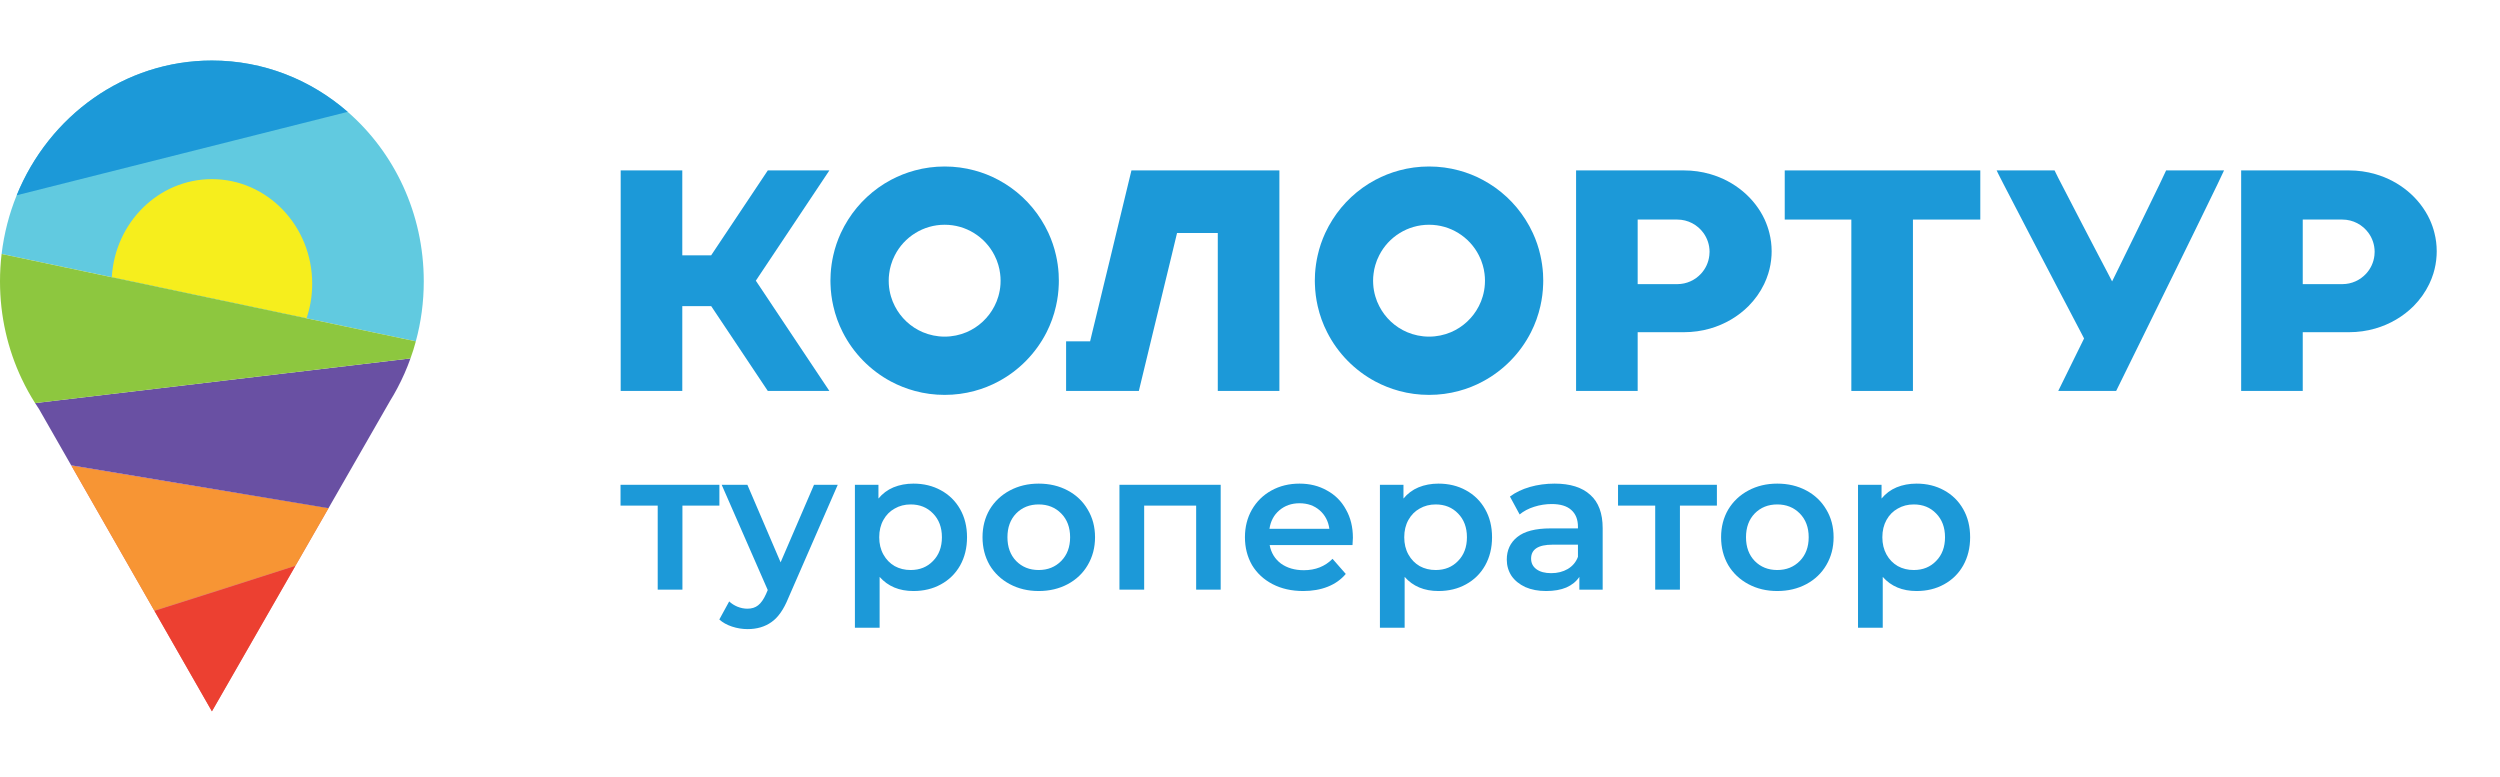 <?xml version="1.0" encoding="UTF-8"?> <svg xmlns="http://www.w3.org/2000/svg" width="132" height="41" viewBox="0 0 132 41" fill="none"><path opacity="0.65" d="M17.344 26.832L15.605 29.861L15.594 29.881L11.189 37.558L8.157 32.257L8.146 32.238L3.771 24.589L3.759 24.569L16.744 26.734L17.117 26.796L17.344 26.832Z" fill="#CE2C2C"></path><path d="M22.375 14.855C22.375 15.954 22.23 17.017 21.955 18.023L16.185 16.806L5.903 14.636L0.085 13.409C0.215 12.323 0.486 11.283 0.882 10.31C2.582 6.13 6.557 3.196 11.188 3.196C13.917 3.196 16.416 4.214 18.357 5.906C20.813 8.044 22.375 11.26 22.375 14.855Z" fill="#61CAE0"></path><path d="M1.153 20.011L1.147 20.003H1.148C1.148 20.006 1.15 20.009 1.153 20.011Z" fill="#CE2C2C"></path><path d="M18.358 5.906L0.882 10.31C2.583 6.13 6.558 3.196 11.189 3.196C13.917 3.196 16.417 4.214 18.358 5.906Z" fill="#1C99D8"></path><path d="M16.484 14.978C16.484 15.618 16.38 16.233 16.186 16.805L5.903 14.635C6.072 11.746 8.374 9.458 11.187 9.458C14.113 9.458 16.484 11.93 16.484 14.978Z" fill="#F6EE1D"></path><path d="M15.594 29.881L11.189 37.557L8.157 32.256C9.825 31.738 13.101 30.685 15.594 29.881Z" fill="#EC4031"></path><path d="M17.344 26.833L15.605 29.862L8.146 32.239L3.771 24.589C6.901 25.118 12.743 26.079 16.744 26.734L17.117 26.796L17.344 26.833Z" fill="#F79534"></path><path d="M21.673 18.924C21.481 19.465 21.25 19.989 20.983 20.49L20.979 20.498C20.858 20.727 20.73 20.95 20.594 21.169L17.344 26.832L17.117 26.796L16.744 26.734L3.758 24.569L2.053 21.587C1.984 21.486 1.919 21.384 1.853 21.282L1.878 21.279L9.877 20.328L13.624 19.882L21.673 18.924Z" fill="#6950A3"></path><path d="M1.153 20.011L1.147 20.003H1.148C1.148 20.006 1.15 20.009 1.153 20.011Z" fill="#CE2C2C"></path><path d="M21.956 18.023C21.874 18.329 21.781 18.63 21.673 18.924L13.624 19.882L9.877 20.329L1.878 21.28L1.853 21.283C1.594 20.877 1.36 20.452 1.153 20.013C1.15 20.009 1.149 20.006 1.149 20.003H1.147C0.412 18.451 8.58307e-06 16.704 8.58307e-06 14.856C8.58307e-06 14.366 0.029 13.883 0.085 13.41L5.903 14.637L11.044 15.722L16.186 16.806L21.956 18.023Z" fill="#8DC73F"></path><path d="M104.56 8.998V11.593H101.003V20.642H97.751V11.593H94.234V8.998H104.56Z" fill="#1C99D8"></path><path d="M67.552 8.998V20.642H64.299V12.302H62.148L61.864 13.483L61.63 14.449L61.495 15.002L61.215 16.163L60.88 17.54L60.764 18.022L60.131 20.642H56.29V18.022H57.558L57.673 17.54L58.008 16.163L58.288 15.002L58.423 14.449L58.657 13.483L58.941 12.302L59.113 11.593L59.74 8.998H67.552Z" fill="#1C99D8"></path><path d="M93.423 12.302C93.363 12.057 93.277 11.82 93.175 11.593C92.644 10.45 91.59 9.562 90.291 9.19C89.857 9.065 89.394 8.998 88.915 8.998H83.217V20.642H86.469V17.54H88.915C89.394 17.54 89.857 17.473 90.291 17.348C91.078 17.122 91.775 16.707 92.32 16.163C92.659 15.821 92.939 15.43 93.145 15.002C93.231 14.825 93.303 14.64 93.363 14.449C93.46 14.141 93.518 13.816 93.537 13.483C93.541 13.412 93.543 13.339 93.543 13.268C93.543 12.935 93.501 12.612 93.423 12.302ZM90.253 13.483C90.214 13.855 90.055 14.189 89.816 14.449C89.504 14.789 89.057 15.002 88.56 15.002H86.469V11.593H88.56C89.129 11.593 89.633 11.872 89.943 12.302C90.145 12.582 90.265 12.926 90.265 13.298C90.265 13.361 90.261 13.423 90.253 13.483Z" fill="#1C99D8"></path><path d="M128.539 12.302C128.48 12.057 128.394 11.82 128.291 11.593C127.76 10.45 126.706 9.562 125.407 9.19C124.974 9.065 124.51 8.998 124.032 8.998H118.333V20.642H121.585V17.54H124.032C124.51 17.54 124.974 17.473 125.407 17.348C126.194 17.122 126.891 16.707 127.437 16.163C127.775 15.821 128.055 15.43 128.261 15.002C128.347 14.825 128.42 14.64 128.48 14.449C128.577 14.141 128.634 13.816 128.653 13.483C128.657 13.412 128.659 13.339 128.659 13.268C128.659 12.935 128.618 12.612 128.539 12.302ZM125.37 13.483C125.33 13.855 125.171 14.189 124.932 14.449C124.62 14.789 124.174 15.002 123.676 15.002H121.585V11.593H123.676C124.244 11.593 124.749 11.872 125.059 12.302C125.261 12.582 125.381 12.926 125.381 13.298C125.381 13.361 125.377 13.423 125.37 13.483Z" fill="#1C99D8"></path><path d="M41.722 17.54L43.791 20.642H40.54L38.471 17.54L38.282 17.258L37.551 16.163H36.025V20.642H32.772V8.998H36.025V13.483H37.548L38.282 12.382L38.336 12.302L38.809 11.593L40.54 8.998H43.791L42.061 11.593L41.588 12.302L40.8 13.483L40.54 13.873L40.155 14.449L39.908 14.821L40.029 15.002L40.54 15.767L40.803 16.163L41.722 17.54Z" fill="#1C99D8"></path><path d="M55.896 14.45C55.876 14.119 55.829 13.797 55.758 13.483C55.666 13.072 55.53 12.676 55.358 12.302C55.244 12.057 55.115 11.82 54.971 11.594C54.414 10.714 53.635 9.988 52.712 9.497C52.315 9.284 51.893 9.116 51.45 8.998C50.949 8.862 50.422 8.791 49.878 8.791C49.335 8.791 48.807 8.862 48.307 8.998C47.864 9.118 47.439 9.286 47.043 9.497C46.12 9.99 45.341 10.715 44.784 11.594C44.64 11.82 44.511 12.057 44.397 12.302C44.225 12.676 44.089 13.072 43.997 13.483C43.926 13.797 43.879 14.119 43.859 14.45C43.851 14.573 43.847 14.696 43.847 14.821C43.847 14.883 43.847 14.943 43.851 15.003C43.862 15.401 43.913 15.789 43.999 16.163C44.107 16.647 44.276 17.109 44.496 17.541C45.057 18.649 45.95 19.559 47.043 20.144C47.439 20.355 47.864 20.523 48.307 20.643C48.807 20.779 49.335 20.85 49.878 20.85C50.422 20.85 50.949 20.779 51.45 20.643C51.893 20.525 52.315 20.357 52.712 20.144C53.807 19.561 54.698 18.649 55.261 17.541C55.479 17.109 55.648 16.647 55.756 16.163C55.842 15.789 55.892 15.401 55.904 15.003C55.907 14.943 55.907 14.883 55.907 14.821C55.907 14.696 55.904 14.573 55.896 14.45ZM52.826 15.003C52.813 15.227 52.773 15.446 52.712 15.653C52.661 15.831 52.592 16.001 52.508 16.163C52.194 16.778 51.67 17.27 51.031 17.541C50.676 17.69 50.288 17.774 49.878 17.774C49.469 17.774 49.08 17.69 48.725 17.541C48.084 17.27 47.561 16.778 47.247 16.163C47.163 16.001 47.094 15.831 47.043 15.653C46.982 15.446 46.942 15.227 46.929 15.003C46.926 14.943 46.924 14.883 46.924 14.821C46.924 14.696 46.931 14.571 46.948 14.45C46.967 14.293 46.998 14.137 47.043 13.99C47.094 13.814 47.161 13.644 47.245 13.483C47.492 12.995 47.871 12.586 48.335 12.302C48.785 12.025 49.314 11.867 49.878 11.867C50.443 11.867 50.972 12.025 51.42 12.302C51.884 12.586 52.263 12.995 52.51 13.483C52.594 13.644 52.661 13.814 52.712 13.99C52.757 14.137 52.788 14.293 52.807 14.45C52.824 14.571 52.831 14.696 52.831 14.821C52.831 14.883 52.829 14.943 52.826 15.003Z" fill="#1C99D8"></path><path d="M81.472 14.45C81.451 14.119 81.404 13.797 81.333 13.483C81.242 13.072 81.106 12.676 80.933 12.302C80.82 12.057 80.691 11.82 80.546 11.594C79.99 10.714 79.21 9.988 78.287 9.497C77.891 9.284 77.469 9.116 77.026 8.998C76.525 8.862 75.998 8.791 75.454 8.791C74.91 8.791 74.383 8.862 73.882 8.998C73.439 9.118 73.015 9.286 72.619 9.497C71.695 9.99 70.916 10.715 70.36 11.594C70.216 11.82 70.087 12.057 69.973 12.302C69.801 12.676 69.664 13.072 69.573 13.483C69.502 13.797 69.455 14.119 69.434 14.45C69.427 14.573 69.423 14.696 69.423 14.821C69.423 14.883 69.423 14.943 69.427 15.003C69.438 15.401 69.489 15.789 69.574 16.163C69.683 16.647 69.851 17.109 70.072 17.541C70.632 18.649 71.526 19.559 72.619 20.144C73.015 20.355 73.439 20.523 73.882 20.643C74.383 20.779 74.91 20.85 75.454 20.85C75.998 20.85 76.525 20.779 77.026 20.643C77.469 20.525 77.891 20.357 78.287 20.144C79.382 19.561 80.274 18.649 80.836 17.541C81.055 17.109 81.223 16.647 81.332 16.163C81.417 15.789 81.468 15.401 81.479 15.003C81.483 14.943 81.483 14.883 81.483 14.821C81.483 14.696 81.479 14.573 81.472 14.45ZM78.401 15.003C78.388 15.227 78.349 15.446 78.287 15.653C78.237 15.831 78.168 16.001 78.084 16.163C77.77 16.778 77.246 17.27 76.607 17.541C76.252 17.69 75.863 17.774 75.454 17.774C75.045 17.774 74.656 17.69 74.301 17.541C73.66 17.27 73.136 16.778 72.823 16.163C72.739 16.001 72.669 15.831 72.619 15.653C72.557 15.446 72.518 15.227 72.505 15.003C72.501 14.943 72.499 14.883 72.499 14.821C72.499 14.696 72.507 14.571 72.524 14.45C72.542 14.293 72.574 14.137 72.619 13.99C72.669 13.814 72.737 13.644 72.821 13.483C73.067 12.995 73.447 12.586 73.91 12.302C74.361 12.025 74.89 11.867 75.454 11.867C76.018 11.867 76.547 12.025 76.996 12.302C77.459 12.586 77.839 12.995 78.085 13.483C78.169 13.644 78.237 13.814 78.287 13.99C78.332 14.137 78.364 14.293 78.383 14.45C78.399 14.571 78.407 14.696 78.407 14.821C78.407 14.883 78.405 14.943 78.401 15.003Z" fill="#1C99D8"></path><path d="M117.429 8.998C117.429 9.022 116.905 10.102 116.177 11.593C116.066 11.821 115.95 12.057 115.831 12.302C115.646 12.681 115.451 13.077 115.252 13.483C115.097 13.801 114.938 14.124 114.779 14.449C114.687 14.634 114.598 14.819 114.506 15.002L114.371 15.277C114.226 15.576 114.08 15.871 113.936 16.163C113.702 16.639 113.474 17.103 113.259 17.54C113.203 17.652 113.149 17.763 113.097 17.871C112.31 19.471 111.733 20.642 111.733 20.642H108.675C108.675 20.642 109.253 19.471 110.039 17.871C109.983 17.763 109.925 17.652 109.867 17.54C109.638 17.103 109.395 16.639 109.146 16.163C108.991 15.867 108.834 15.569 108.675 15.266C108.63 15.178 108.583 15.09 108.537 15.002C108.441 14.819 108.344 14.634 108.249 14.449C108.079 14.124 107.909 13.801 107.743 13.483C107.531 13.077 107.324 12.681 107.126 12.302C106.999 12.057 106.875 11.821 106.758 11.593C105.98 10.102 105.423 9.022 105.423 8.998H108.481C108.481 9.007 108.55 9.147 108.675 9.392C108.903 9.837 109.312 10.629 109.815 11.593C109.933 11.821 110.056 12.057 110.183 12.302C110.381 12.681 110.589 13.077 110.8 13.483C110.966 13.801 111.136 14.124 111.307 14.449C111.377 14.585 111.448 14.722 111.519 14.858C111.587 14.722 111.654 14.585 111.721 14.449C111.88 14.124 112.039 13.801 112.194 13.483C112.394 13.077 112.588 12.681 112.774 12.302C112.893 12.057 113.009 11.821 113.119 11.593C113.848 10.102 114.371 9.022 114.371 8.998H117.429Z" fill="#1C99D8"></path><path d="M37.984 26.696H36.032V31.133H34.727V26.696H32.764V25.597H37.984V26.696Z" fill="#1C99D8"></path><path d="M44.233 25.597L41.623 31.579C41.379 32.18 41.084 32.602 40.736 32.844C40.388 33.093 39.966 33.217 39.472 33.217C39.194 33.217 38.919 33.172 38.648 33.083C38.376 32.992 38.154 32.868 37.98 32.709L38.501 31.755C38.627 31.873 38.773 31.966 38.94 32.035C39.114 32.104 39.288 32.139 39.462 32.139C39.692 32.139 39.879 32.08 40.026 31.963C40.179 31.845 40.318 31.648 40.443 31.372L40.537 31.154L38.105 25.597H39.462L41.216 29.692L42.98 25.597H44.233Z" fill="#1C99D8"></path><path d="M48.229 25.535C48.772 25.535 49.256 25.653 49.681 25.888C50.112 26.123 50.45 26.454 50.694 26.883C50.937 27.311 51.059 27.805 51.059 28.366C51.059 28.925 50.937 29.423 50.694 29.858C50.45 30.287 50.112 30.619 49.681 30.854C49.256 31.089 48.772 31.206 48.229 31.206C47.478 31.206 46.883 30.957 46.444 30.46V33.145H45.139V25.597H46.382V26.323C46.597 26.061 46.862 25.863 47.175 25.732C47.495 25.601 47.847 25.535 48.229 25.535ZM48.083 30.097C48.563 30.097 48.957 29.938 49.263 29.62C49.576 29.302 49.733 28.884 49.733 28.366C49.733 27.847 49.576 27.429 49.263 27.111C48.957 26.793 48.563 26.634 48.083 26.634C47.77 26.634 47.488 26.707 47.238 26.852C46.987 26.99 46.789 27.191 46.643 27.453C46.496 27.716 46.423 28.02 46.423 28.366C46.423 28.711 46.496 29.015 46.643 29.278C46.789 29.541 46.987 29.744 47.238 29.89C47.488 30.028 47.77 30.097 48.083 30.097Z" fill="#1C99D8"></path><path d="M54.842 31.206C54.278 31.206 53.771 31.085 53.318 30.843C52.866 30.601 52.511 30.266 52.253 29.838C52.003 29.402 51.877 28.911 51.877 28.366C51.877 27.82 52.003 27.332 52.253 26.904C52.511 26.475 52.866 26.14 53.318 25.898C53.771 25.656 54.278 25.535 54.842 25.535C55.413 25.535 55.925 25.656 56.377 25.898C56.829 26.14 57.181 26.475 57.431 26.904C57.689 27.332 57.818 27.82 57.818 28.366C57.818 28.911 57.689 29.402 57.431 29.838C57.181 30.266 56.829 30.601 56.377 30.843C55.925 31.085 55.413 31.206 54.842 31.206ZM54.842 30.097C55.322 30.097 55.719 29.938 56.032 29.62C56.345 29.302 56.502 28.884 56.502 28.366C56.502 27.847 56.345 27.429 56.032 27.111C55.719 26.793 55.322 26.634 54.842 26.634C54.362 26.634 53.965 26.793 53.652 27.111C53.346 27.429 53.193 27.847 53.193 28.366C53.193 28.884 53.346 29.302 53.652 29.62C53.965 29.938 54.362 30.097 54.842 30.097Z" fill="#1C99D8"></path><path d="M64.452 25.597V31.133H63.157V26.696H60.412V31.133H59.107V25.597H64.452Z" fill="#1C99D8"></path><path d="M71.433 28.396C71.433 28.486 71.426 28.614 71.412 28.78H67.038C67.114 29.188 67.312 29.513 67.633 29.755C67.96 29.99 68.364 30.107 68.844 30.107C69.456 30.107 69.961 29.907 70.358 29.506L71.057 30.304C70.806 30.601 70.49 30.826 70.107 30.978C69.724 31.13 69.293 31.206 68.812 31.206C68.2 31.206 67.66 31.085 67.194 30.843C66.728 30.601 66.366 30.266 66.108 29.838C65.858 29.402 65.733 28.911 65.733 28.366C65.733 27.826 65.855 27.342 66.098 26.914C66.349 26.479 66.693 26.14 67.132 25.898C67.57 25.656 68.064 25.535 68.614 25.535C69.157 25.535 69.641 25.656 70.065 25.898C70.497 26.133 70.831 26.468 71.067 26.904C71.311 27.332 71.433 27.83 71.433 28.396ZM68.614 26.572C68.196 26.572 67.841 26.696 67.549 26.945C67.264 27.187 67.09 27.512 67.027 27.92H70.19C70.135 27.519 69.964 27.194 69.679 26.945C69.393 26.696 69.038 26.572 68.614 26.572Z" fill="#1C99D8"></path><path d="M75.95 25.535C76.493 25.535 76.977 25.653 77.402 25.888C77.833 26.123 78.171 26.454 78.414 26.883C78.658 27.311 78.78 27.805 78.78 28.366C78.78 28.925 78.658 29.423 78.414 29.858C78.171 30.287 77.833 30.619 77.402 30.854C76.977 31.089 76.493 31.206 75.95 31.206C75.199 31.206 74.603 30.957 74.165 30.46V33.145H72.86V25.597H74.103V26.323C74.318 26.061 74.583 25.863 74.896 25.732C75.216 25.601 75.568 25.535 75.95 25.535ZM75.804 30.097C76.284 30.097 76.678 29.938 76.984 29.62C77.297 29.302 77.454 28.884 77.454 28.366C77.454 27.847 77.297 27.429 76.984 27.111C76.678 26.793 76.284 26.634 75.804 26.634C75.491 26.634 75.209 26.707 74.958 26.852C74.708 26.99 74.51 27.191 74.364 27.453C74.217 27.716 74.144 28.02 74.144 28.366C74.144 28.711 74.217 29.015 74.364 29.278C74.51 29.541 74.708 29.744 74.958 29.89C75.209 30.028 75.491 30.097 75.804 30.097Z" fill="#1C99D8"></path><path d="M82.085 25.535C82.906 25.535 83.532 25.732 83.964 26.126C84.402 26.513 84.621 27.101 84.621 27.889V31.134H83.39V30.46C83.23 30.701 83 30.888 82.701 31.02C82.408 31.144 82.053 31.206 81.635 31.206C81.218 31.206 80.853 31.137 80.539 30.999C80.226 30.854 79.983 30.657 79.809 30.408C79.642 30.152 79.558 29.865 79.558 29.547C79.558 29.05 79.743 28.652 80.111 28.355C80.487 28.051 81.075 27.899 81.876 27.899H83.316V27.816C83.316 27.429 83.198 27.132 82.961 26.924C82.732 26.717 82.387 26.613 81.928 26.613C81.615 26.613 81.305 26.662 80.999 26.759C80.699 26.855 80.445 26.99 80.237 27.163L79.725 26.219C80.018 25.998 80.369 25.829 80.78 25.711C81.19 25.594 81.625 25.535 82.085 25.535ZM81.907 30.263C82.234 30.263 82.523 30.19 82.774 30.045C83.031 29.893 83.212 29.679 83.316 29.402V28.759H81.97C81.218 28.759 80.842 29.005 80.842 29.495C80.842 29.73 80.936 29.917 81.124 30.055C81.312 30.194 81.573 30.263 81.907 30.263Z" fill="#1C99D8"></path><path d="M90.652 26.696H88.7V31.133H87.395V26.696H85.432V25.597H90.652V26.696Z" fill="#1C99D8"></path><path d="M93.839 31.206C93.275 31.206 92.767 31.085 92.315 30.843C91.862 30.601 91.507 30.266 91.25 29.838C90.999 29.402 90.874 28.911 90.874 28.366C90.874 27.82 90.999 27.332 91.25 26.904C91.507 26.475 91.862 26.14 92.315 25.898C92.767 25.656 93.275 25.535 93.839 25.535C94.41 25.535 94.921 25.656 95.373 25.898C95.826 26.14 96.177 26.475 96.428 26.904C96.686 27.332 96.814 27.82 96.814 28.366C96.814 28.911 96.686 29.402 96.428 29.838C96.177 30.266 95.826 30.601 95.373 30.843C94.921 31.085 94.41 31.206 93.839 31.206ZM93.839 30.097C94.319 30.097 94.716 29.938 95.029 29.62C95.342 29.302 95.499 28.884 95.499 28.366C95.499 27.847 95.342 27.429 95.029 27.111C94.716 26.793 94.319 26.634 93.839 26.634C93.359 26.634 92.962 26.793 92.649 27.111C92.343 27.429 92.189 27.847 92.189 28.366C92.189 28.884 92.343 29.302 92.649 29.62C92.962 29.938 93.359 30.097 93.839 30.097Z" fill="#1C99D8"></path><path d="M101.194 25.535C101.737 25.535 102.22 25.653 102.645 25.888C103.076 26.123 103.414 26.454 103.657 26.883C103.901 27.311 104.023 27.805 104.023 28.366C104.023 28.925 103.901 29.423 103.657 29.858C103.414 30.287 103.076 30.619 102.645 30.854C102.22 31.089 101.737 31.206 101.194 31.206C100.442 31.206 99.847 30.957 99.409 30.46V33.145H98.103V25.597H99.346V26.323C99.562 26.061 99.826 25.863 100.139 25.732C100.459 25.601 100.811 25.535 101.194 25.535ZM101.048 30.097C101.528 30.097 101.921 29.938 102.227 29.62C102.54 29.302 102.697 28.884 102.697 28.366C102.697 27.847 102.54 27.429 102.227 27.111C101.921 26.793 101.528 26.634 101.048 26.634C100.734 26.634 100.452 26.707 100.202 26.852C99.951 26.99 99.753 27.191 99.607 27.453C99.461 27.716 99.388 28.02 99.388 28.366C99.388 28.711 99.461 29.015 99.607 29.278C99.753 29.541 99.951 29.744 100.202 29.89C100.452 30.028 100.734 30.097 101.048 30.097Z" fill="#1C99D8"></path></svg> 